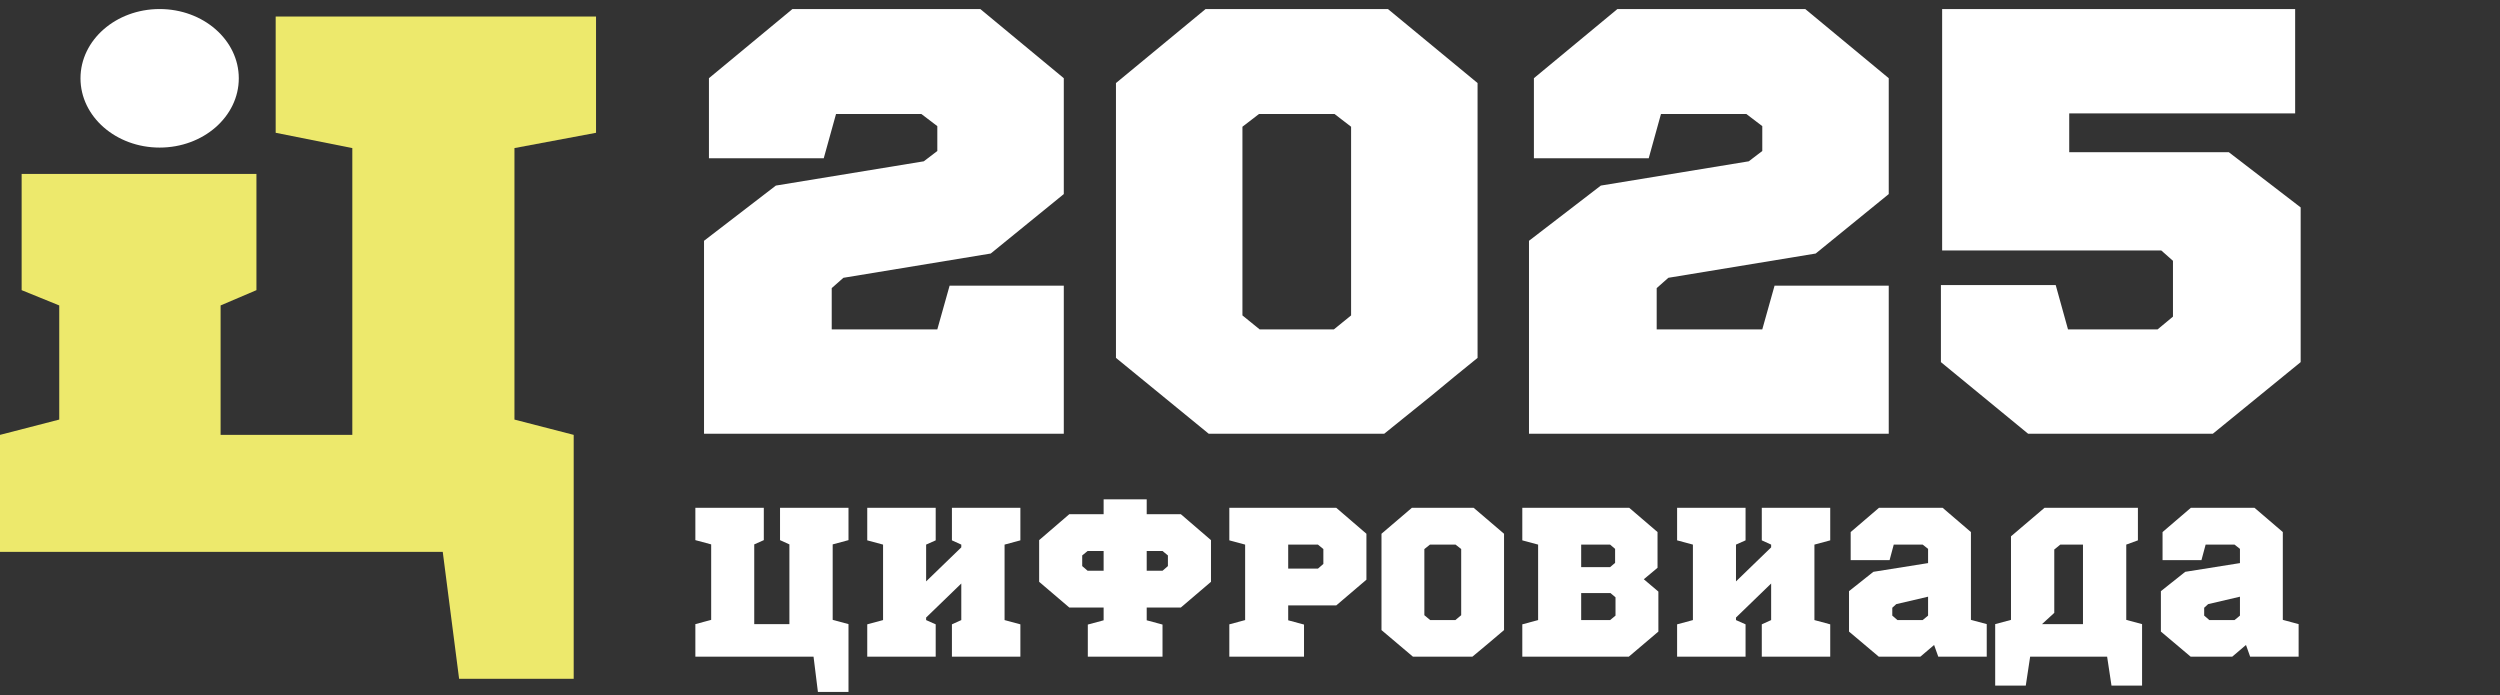 <?xml version="1.0" encoding="UTF-8"?> <svg xmlns="http://www.w3.org/2000/svg" width="151" height="42" viewBox="0 0 151 42" fill="none"><rect x="0" y="0" width="151" height="42" fill="#333333" stroke="none"/><path d="M49.138 39.662H42V37.697L42.955 37.44V32.881L42 32.624V30.672H46.134V32.624L45.556 32.881V37.697H47.68V32.881L47.114 32.624V30.672H51.249V32.624L50.294 32.881V37.44L51.249 37.697V41.794H49.402L49.138 39.662Z" fill="white"></path><path d="M61.631 32.637L60.676 32.894V37.453L61.631 37.71V39.662H57.496V37.71L58.062 37.453V35.244L55.938 37.299V37.453L56.516 37.71V39.662H52.382V37.71L53.337 37.453V32.894L52.382 32.637V30.672H56.516V32.637L55.938 32.894V35.116L58.062 33.061V32.894L57.496 32.637V30.672H61.631V32.637Z" fill="white"></path><path d="M70.216 33.279H69.261V34.474H70.216L70.542 34.191V33.549L70.216 33.279ZM64.586 31.057H66.659V30.158H69.261V31.057H71.322L73.144 32.624V35.141L71.322 36.695H69.261V37.466L70.216 37.723V39.662H65.704V37.723L66.659 37.466V36.695H64.586L62.764 35.141V32.624L64.586 31.057ZM66.659 33.279H65.692L65.365 33.549V34.191L65.692 34.474H66.659V33.279Z" fill="white"></path><path d="M82.532 32.239V35.013L80.71 36.567H77.807V37.466L78.762 37.723V39.662H74.251V37.71L75.206 37.453V32.894L74.251 32.637V30.672H80.71L82.532 32.239ZM79.604 32.894H77.807V34.345H79.604L79.931 34.062V33.163L79.604 32.894Z" fill="white"></path><path d="M90.844 38.057C90.526 38.322 90.208 38.592 89.889 38.866C89.571 39.131 89.253 39.397 88.934 39.662H85.34L83.442 38.057V32.239L85.277 30.672H89.01L90.844 32.239V38.057ZM87.916 32.894H86.37L86.031 33.163V37.158L86.383 37.453H87.903L88.256 37.158V33.163L87.916 32.894Z" fill="white"></path><path d="M100.115 34.294L99.286 34.987L100.166 35.732V38.147L98.381 39.662H91.947V37.71L92.902 37.453V32.894L91.947 32.637V30.672H98.406L100.115 32.136V34.294ZM95.503 35.822V37.453H97.25L97.577 37.183V36.079L97.275 35.822H95.503ZM95.503 32.894V34.255H97.25L97.552 33.998V33.151L97.25 32.894H95.503Z" fill="white"></path><path d="M110.546 32.637L109.591 32.894V37.453L110.546 37.71V39.662H106.412V37.71L106.977 37.453V35.244L104.854 37.299V37.453L105.432 37.71V39.662H101.297V37.71L102.252 37.453V32.894L101.297 32.637V30.672H105.432V32.637L104.854 32.894V35.116L106.977 33.061V32.894L106.412 32.637V30.672H110.546V32.637Z" fill="white"></path><path d="M119.999 37.697V39.662H117.071L116.82 38.956L115.991 39.662H113.477L111.68 38.147V35.706L113.151 34.538L116.456 34.011V33.151L116.129 32.894H114.382L114.131 33.831H111.781V32.136L113.49 30.672H117.335L119.044 32.136V37.44L119.999 37.697ZM114.533 36.49L114.294 36.708V37.183L114.608 37.453H116.129L116.456 37.183V36.04L114.533 36.49Z" fill="white"></path><path d="M122.621 39.662L122.357 41.409H120.509V37.697L121.464 37.44V32.393L123.488 30.672H129.13V32.637L128.426 32.894V37.44L129.381 37.697V41.409H127.534L127.27 39.662H122.621ZM123.337 37.697H125.812V32.894H124.443L124.078 33.189V37.017L123.337 37.697Z" fill="white"></path><path d="M138.837 37.697V39.662H135.909L135.658 38.956L134.828 39.662H132.315L130.518 38.147V35.706L131.988 34.538L135.293 34.011V33.151L134.966 32.894H133.22L132.968 33.831H130.618V32.136L132.327 30.672H136.173L137.882 32.136V37.44L138.837 37.697ZM133.37 36.49L133.132 36.708V37.183L133.446 37.453H134.966L135.293 37.183V36.04L133.37 36.49Z" fill="white"></path><path d="M42.82 9.56V4.723L47.863 0.546H59.21L64.253 4.723V11.722L59.84 15.313L50.941 16.779L50.236 17.402V19.894H56.614L57.356 17.255H64.253V26.196H42.523V14.544L46.862 11.209L55.798 9.743L56.614 9.12V7.618L55.65 6.885H50.496L49.754 9.56H42.82Z" fill="white"></path><path d="M89.245 21.616C88.306 22.373 87.366 23.143 86.427 23.924C85.487 24.682 84.548 25.439 83.609 26.196H73.004L67.404 21.616V5.016L72.818 0.546H83.831L89.245 5.016V21.616ZM80.605 6.885H76.044L75.043 7.655V19.051L76.081 19.894H80.568L81.606 19.051V7.655L80.605 6.885Z" fill="white"></path><path d="M92.648 9.56V4.723L97.691 0.546H109.037L114.08 4.723V11.722L109.668 15.313L100.768 16.779L100.064 17.402V19.894H106.442L107.183 17.255H114.08V26.196H92.351V14.544L96.69 11.209L105.626 9.743L106.442 9.12V7.618L105.478 6.885H100.323L99.582 9.56H92.648Z" fill="white"></path><path d="M138.627 6.849H124.981V9.194H134.622L138.96 12.528V21.872L133.658 26.196H122.496L117.231 21.872V17.219H124.165L124.907 19.894H130.32L131.247 19.124V15.753L130.543 15.13H117.305V0.546H138.627V6.849Z" fill="white"></path><path d="M36 8.021V1H16.651V8.021L21.28 8.944V26.266H13.324V18.449L15.489 17.525V10.504H1.307V17.525L3.578 18.449V25.342L0 26.266V33.332H26.742L27.73 41H34.651V26.266L31.073 25.342V8.944L36 8.021Z" fill="#EDE96C"></path><path d="M9.642 8.914C12.283 8.914 14.423 7.041 14.423 4.73C14.423 2.419 12.283 0.546 9.642 0.546C7.002 0.546 4.862 2.419 4.862 4.73C4.862 7.041 7.002 8.914 9.642 8.914Z" fill="white"></path></svg> 